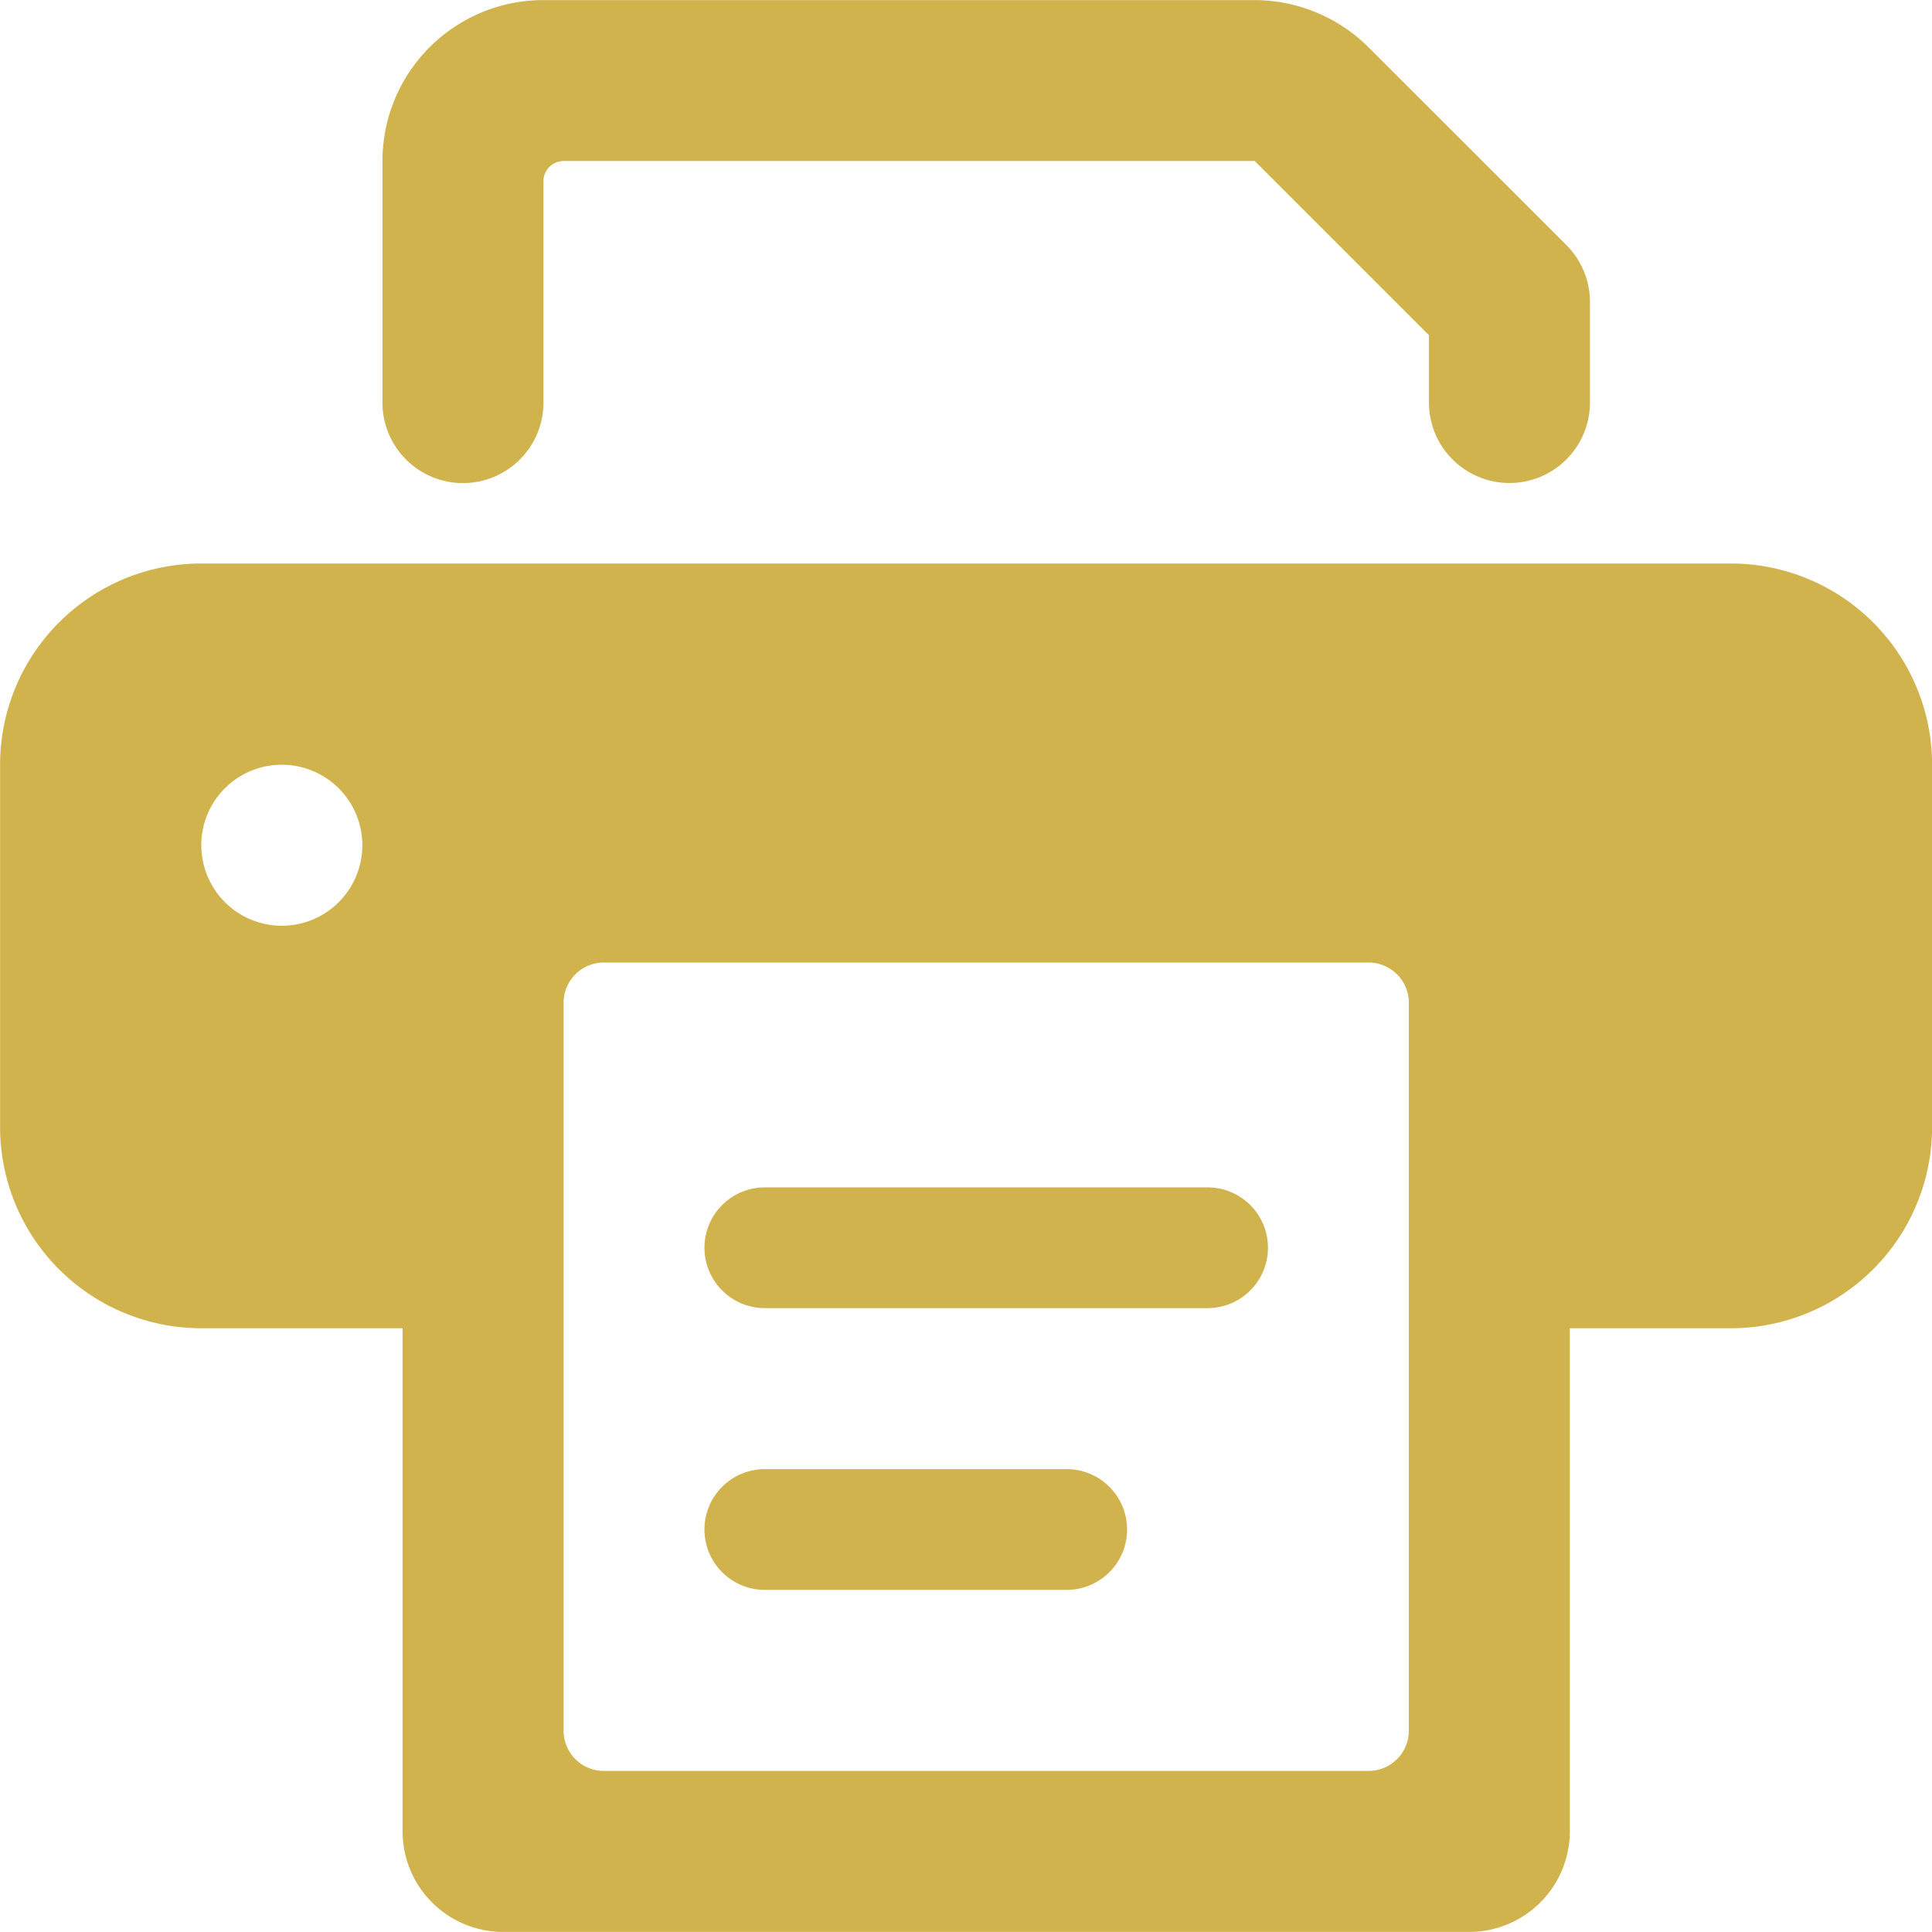 <svg xmlns="http://www.w3.org/2000/svg" width="24" height="24" viewBox="0 0 24 24">
  <path id="Print_Icon" data-name="Print Icon" d="M-3720.344-193.113a1.25,1.25,0,0,1-1.25-1.249v-6.25h-2.5a2.5,2.5,0,0,1-2.5-2.5v-4.5a2.5,2.5,0,0,1,2.5-2.5h19a2.5,2.5,0,0,1,2.5,2.5v4.5a2.5,2.5,0,0,1-2.5,2.5h-2v6.25a1.251,1.251,0,0,1-1.25,1.249Zm.75-11.542v9.042a.5.5,0,0,0,.5.5h9.5a.5.5,0,0,0,.5-.5v-9.042a.5.5,0,0,0-.5-.5h-9.5A.5.5,0,0,0-3719.594-204.655Zm-4.5-1.957a1,1,0,0,0,1,1,1,1,0,0,0,1-1,1,1,0,0,0-1-1A1,1,0,0,0-3724.095-206.612Zm7,9.25a.75.75,0,0,1-.75-.75.75.75,0,0,1,.75-.75h3.75a.75.75,0,0,1,.75.75.75.75,0,0,1-.75.75Zm0-3.5a.75.75,0,0,1-.75-.75.75.75,0,0,1,.75-.75h5.5a.75.75,0,0,1,.75.75.75.75,0,0,1-.75.75Zm8.25-11.25v-.836l-2.164-2.164h-8.585a.251.251,0,0,0-.251.251v2.75a1,1,0,0,1-1,1,1,1,0,0,1-1-1v-3a2,2,0,0,1,2-2h8.836a2.014,2.014,0,0,1,1.414.587l2.457,2.456a1,1,0,0,1,.293.706v1.25a1,1,0,0,1-1,1A1,1,0,0,1-3708.844-212.112Z" transform="translate(3726.595 217.112)" fill="#d1b34d"/>
</svg>
